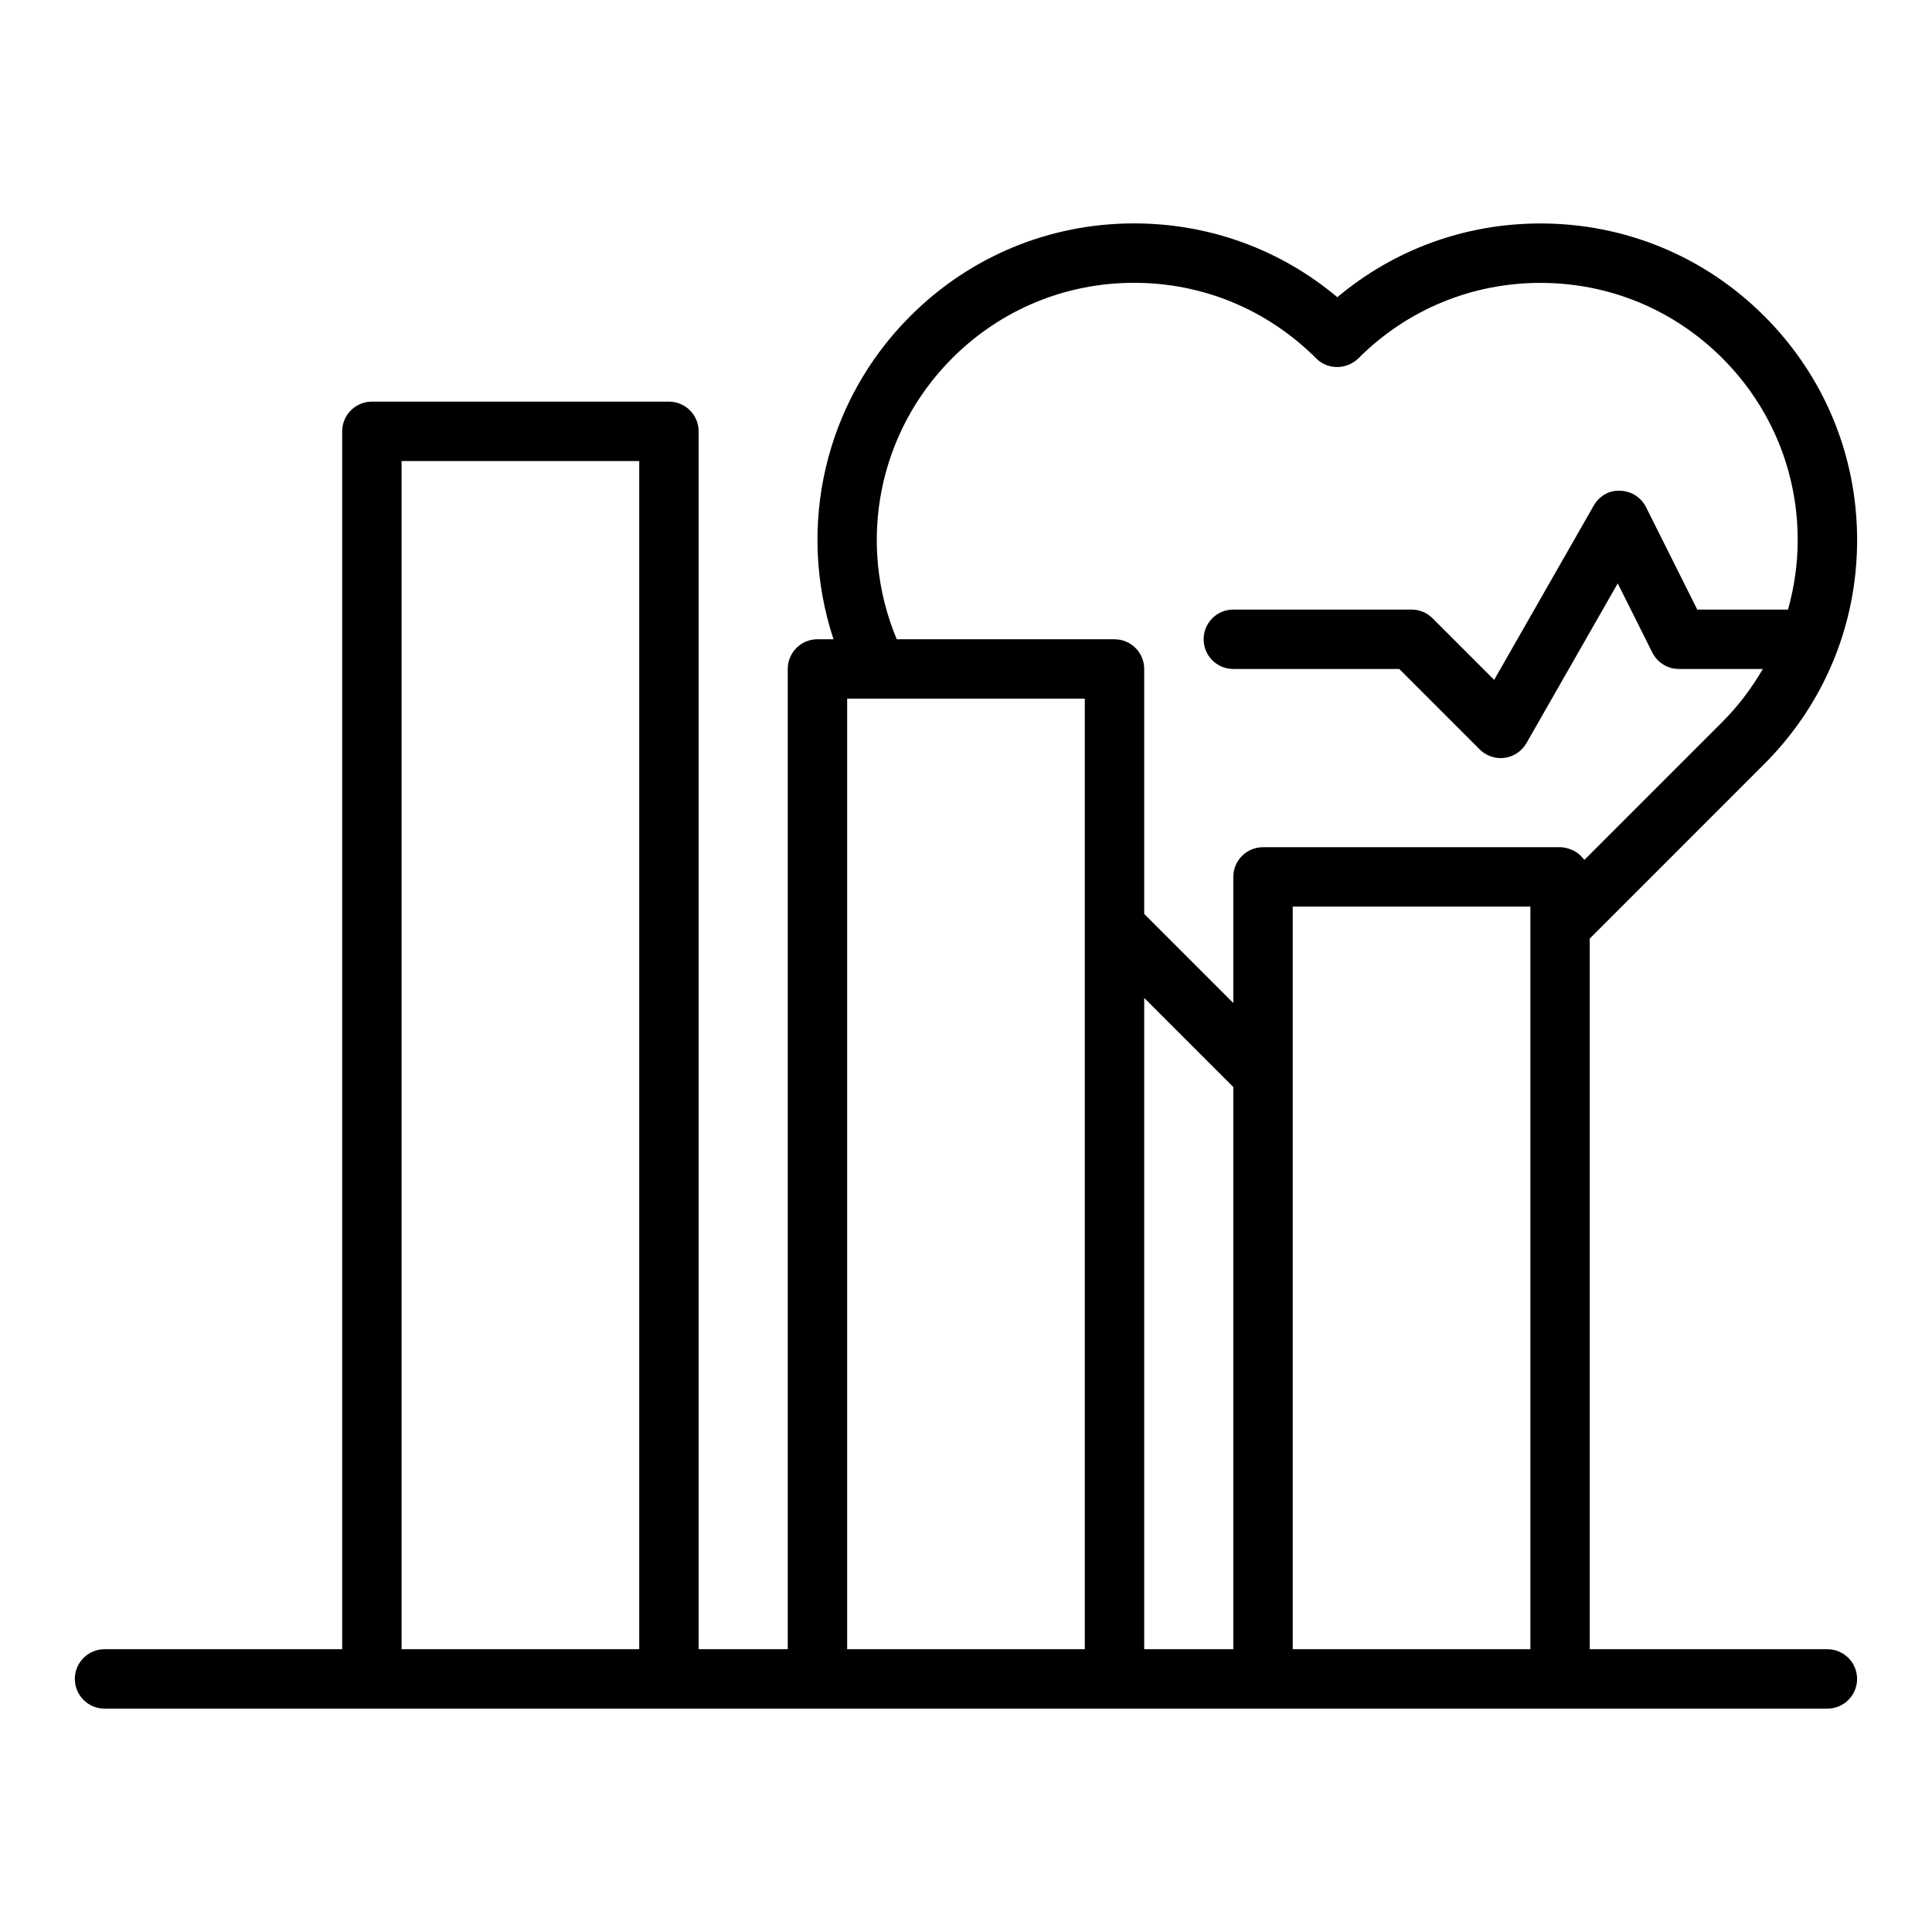 <?xml version="1.0" encoding="UTF-8"?>
<!-- Uploaded to: ICON Repo, www.svgrepo.com, Generator: ICON Repo Mixer Tools -->
<svg fill="#000000" width="800px" height="800px" version="1.1" viewBox="144 144 512 512" xmlns="http://www.w3.org/2000/svg">
 <path d="m611.57 346.45c15.852-15.855 24.586-36.926 24.586-59.332 0-22.41-8.734-43.48-24.586-59.332-15.836-15.84-36.906-24.566-59.332-24.566-19.895 0-38.723 6.867-53.836 19.539-15.082-12.66-33.941-19.555-53.852-19.555-22.41 0-43.48 8.73-59.332 24.586-22.699 22.688-30.191 55.836-20.328 85.621h-4.258c-4.352 0-7.871 3.523-7.871 7.871v259.78h-23.617v-322.75c0-4.348-3.519-7.871-7.871-7.871h-78.719c-4.352 0-7.871 3.523-7.871 7.871v322.75h-62.977c-4.352 0-7.871 3.523-7.871 7.871 0 4.348 3.519 7.871 7.871 7.871h456.57c4.352 0 7.871-3.523 7.871-7.871 0-4.348-3.519-7.871-7.871-7.871h-62.977l0.008-188.34zm-215.22-107.53c12.875-12.879 29.996-19.973 48.199-19.973 18.195 0 35.316 7.09 48.277 20.051 3.059 3.074 8.133 2.992 11.207-0.078 12.867-12.863 29.988-19.953 48.199-19.953 18.219 0 35.332 7.09 48.199 19.953 12.883 12.879 19.977 29.996 19.977 48.199 0 6.32-0.91 12.496-2.566 18.422h-24.055l-13.57-27.137c-1.301-2.594-3.922-4.266-6.828-4.348-2.992-0.184-5.613 1.445-7.051 3.965l-26.371 46.152-16.328-16.328c-1.477-1.477-3.477-2.305-5.566-2.305h-47.23c-4.352 0-7.871 3.523-7.871 7.871s3.519 7.871 7.871 7.871h43.973l21.309 21.309c1.484 1.488 3.492 2.309 5.566 2.309 0.348 0 0.699-0.023 1.047-0.07 2.43-0.328 4.574-1.77 5.789-3.898l24.191-42.332 9.164 18.332c1.336 2.668 4.059 4.352 7.039 4.352h22.246c-2.941 5.051-6.488 9.793-10.73 14.039l-36.555 36.555c-0.203-0.293-0.465-0.531-0.707-0.793-0.109-0.121-0.203-0.246-0.32-0.359-0.629-0.605-1.359-1.09-2.164-1.457-0.168-0.078-0.332-0.129-0.508-0.195-0.855-0.328-1.77-0.555-2.75-0.555h-78.719c-4.352 0-7.871 3.523-7.871 7.871v33.426l-23.617-23.617v-64.914c0-4.348-3.519-7.871-7.871-7.871h-57.703c-10.641-25.395-5.004-54.793 14.699-74.492zm50.875 169.54 23.617 23.617v148.98h-23.617zm-196.8 172.6v-314.88h62.977v314.88zm118.08 0v-251.91h62.977v251.91zm118.08 0v-196.8h62.977v196.8z"/>
</svg>